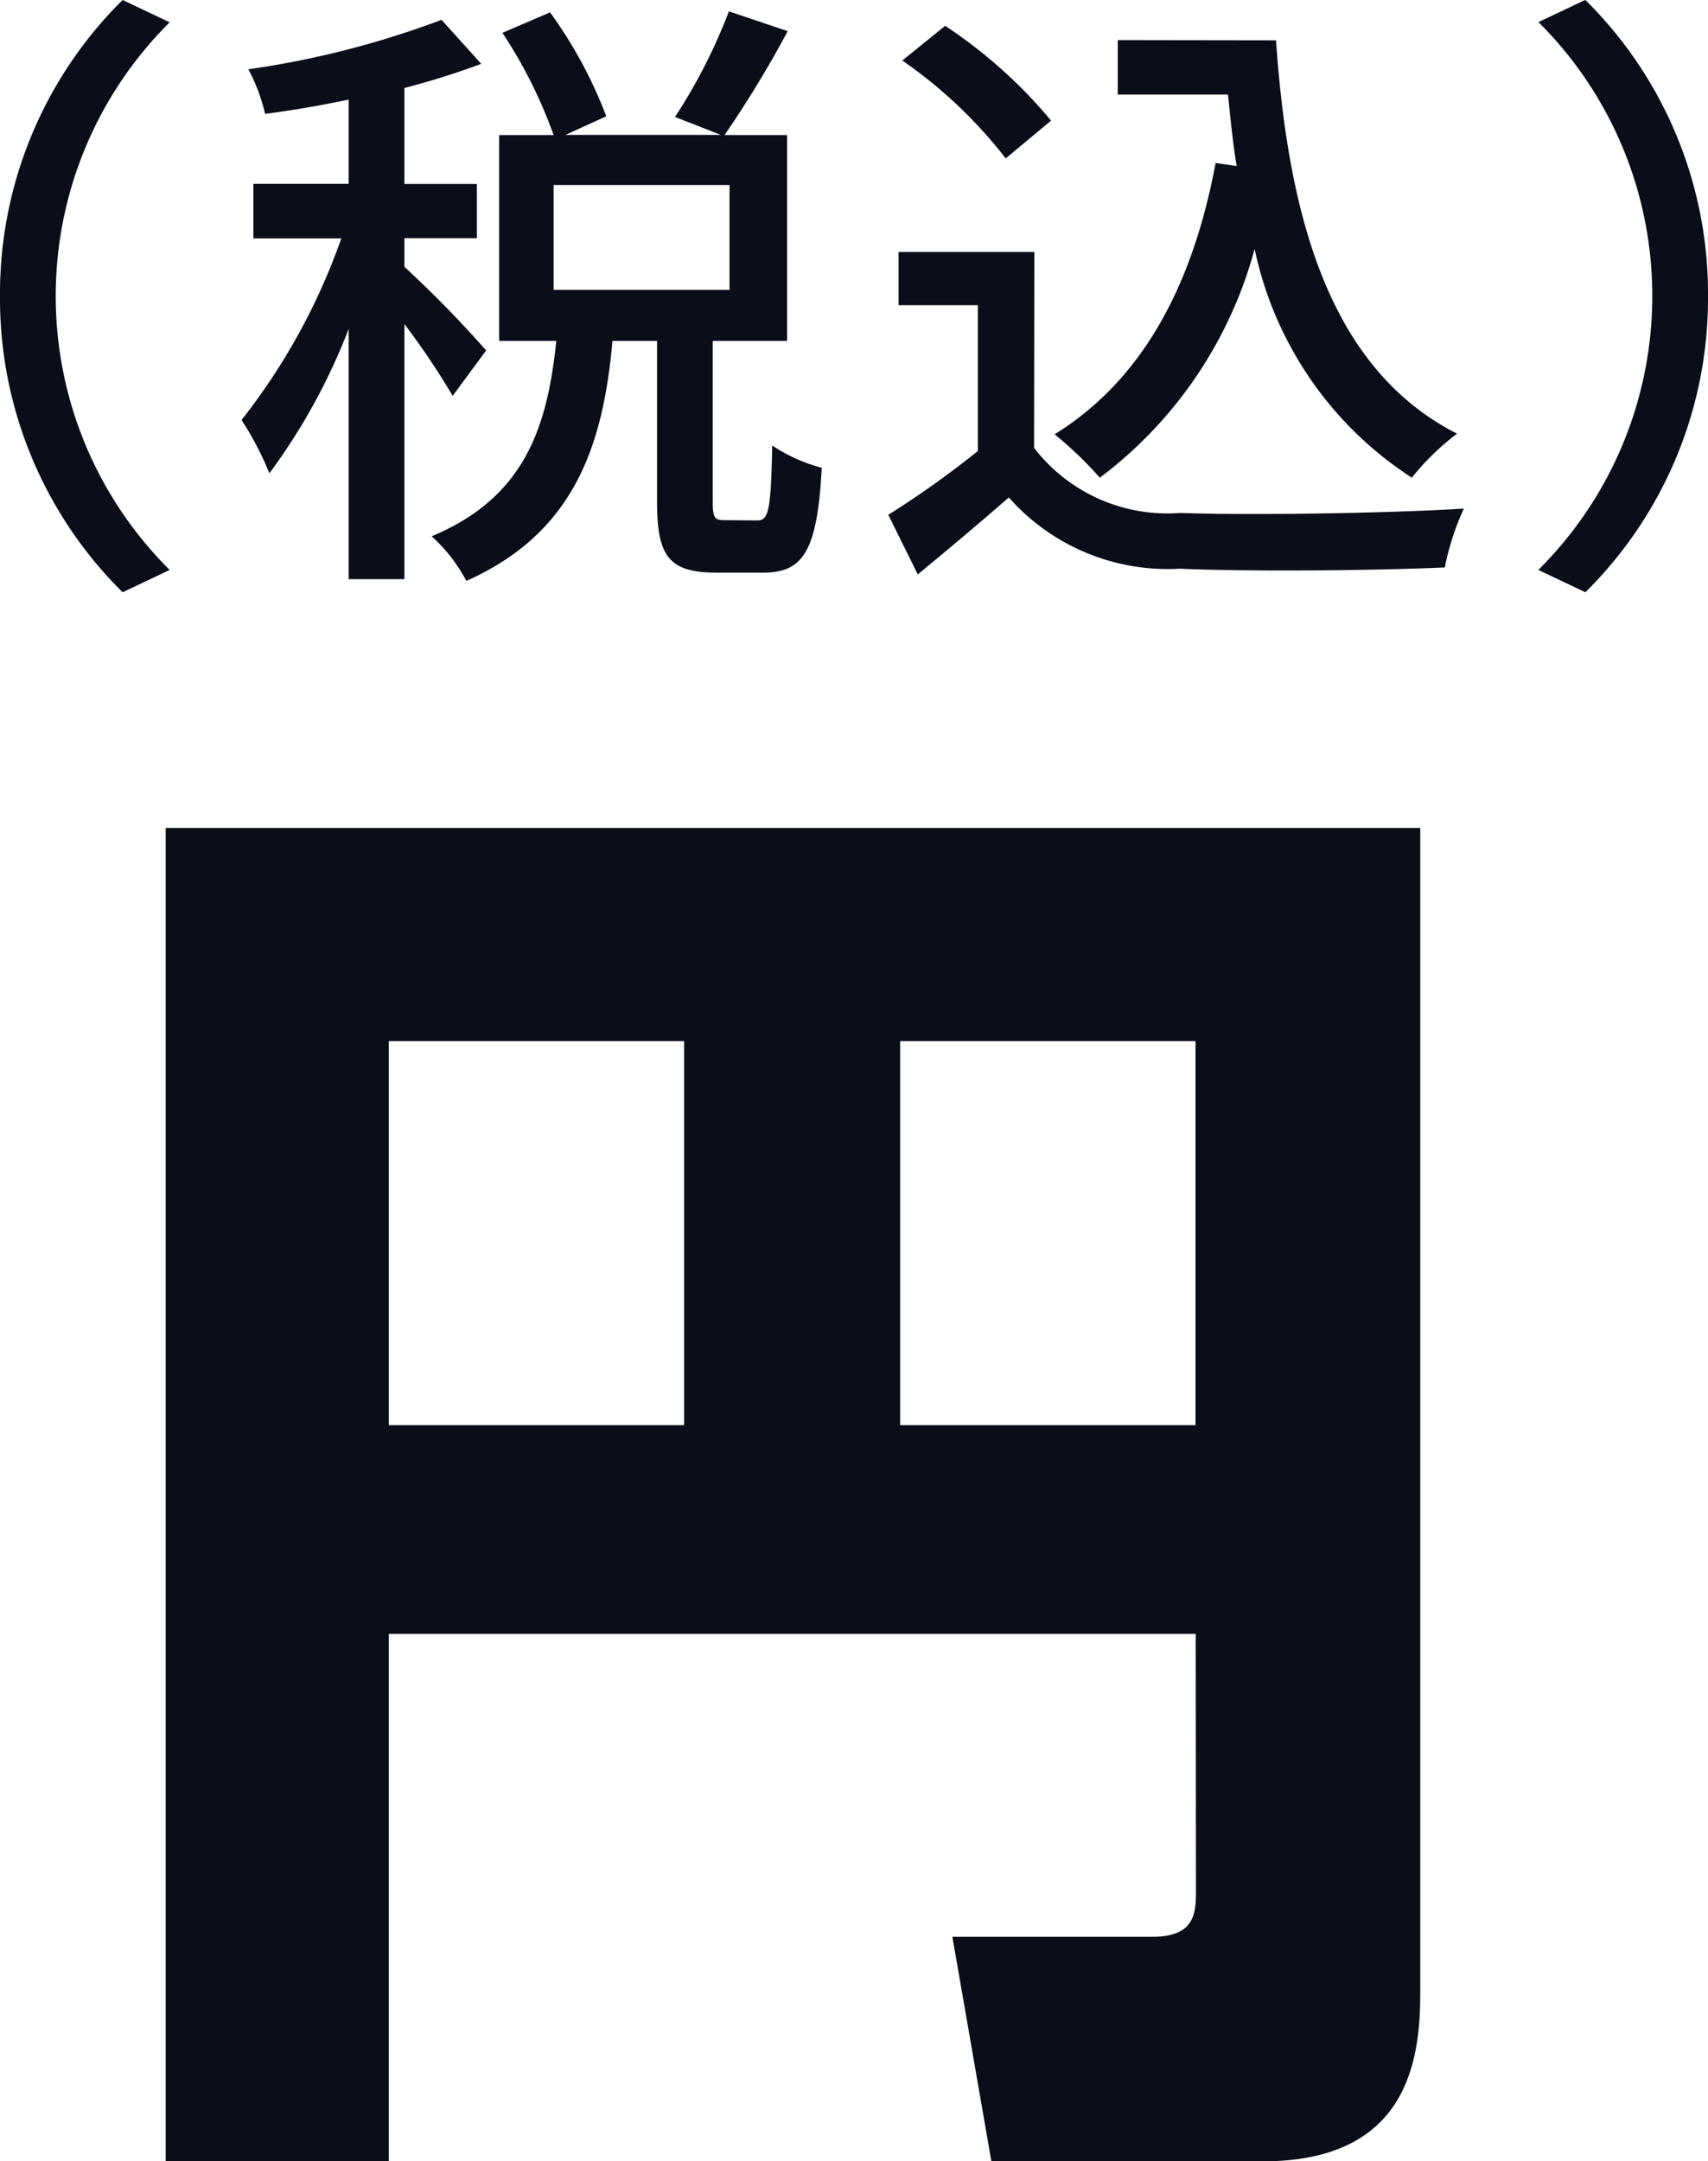 <svg xmlns="http://www.w3.org/2000/svg" width="35.854" height="45.354"><g data-name="グループ 5819"><g data-name="グループ 184"><g data-name="グループ 183"><path data-name="パス 433" d="M25.1 34.286H8.161v11.07H3.478v-27.98h26.336v24.452c0 1.43-.274 3.528-3.315 3.528h-5.688l-.819-4.713h4.2c.883 0 .913-.489.913-.944zM8.161 29.907h6.2v-8.06h-6.2zm10.735 0h6.2v-8.06h-6.2z" fill="#090e18"/></g></g><path data-name="パス 17199" d="M2.574 12.428l.988-.468A8.09 8.09 0 011.17 6.214 8.09 8.09 0 013.562.468L2.574 0A8.661 8.661 0 000 6.214a8.661 8.661 0 002.574 6.214zm7.631-5.074a23.872 23.872 0 00-1.716-1.755v-.6h1.521V3.861H8.489V1.846a15.867 15.867 0 001.612-.507L9.269.416a19.11 19.11 0 01-4.056 1.038 3.727 3.727 0 01.351.936 23.136 23.136 0 001.755-.3v1.768h-2v1.144h1.846A13.25 13.25 0 015.07 8.814a6.511 6.511 0 01.585 1.118 12.819 12.819 0 001.664-3.029v5.251h1.17V6.799a16.144 16.144 0 011.014 1.508zm1.417-3.471h3.692v2.2h-3.692zm3.6 7.033c-.221 0-.26-.039-.26-.4V7.154h1.56v-4.32H15.21a23.466 23.466 0 001.326-2.18L15.301.238a11.534 11.534 0 01-1.131 2.216l.962.377h-3.263l.858-.39A9.335 9.335 0 0011.547.26l-1 .429a10.046 10.046 0 011.075 2.145h-1.144v4.32h1.2c-.186 1.764-.631 3.272-2.617 4.1a3.368 3.368 0 01.728.936c2.275-1.01 2.873-2.856 3.068-5.036h.936v3.38c0 1.118.234 1.482 1.235 1.482h1c.832 0 1.131-.455 1.222-2.2a3.44 3.44 0 01-1.04-.468c-.026 1.378-.078 1.573-.312 1.573zM23.464.841v1.144h2.314c.052.507.1 1.014.182 1.5l-.442-.065c-.481 2.574-1.534 4.55-3.38 5.694a7.968 7.968 0 01.949.91 8.9 8.9 0 003.25-4.8 7.573 7.573 0 003.3 4.8 5.291 5.291 0 01.949-.923c-2.626-1.339-3.536-4.42-3.8-8.255zm-1.4 1.69A10.208 10.208 0 0019.841.542l-.9.728a9.767 9.767 0 012.171 2.054zm-.351 2.756h-2.85v1.118h1.664v3.059a19.6 19.6 0 01-1.88 1.339l.619 1.251c.681-.562 1.3-1.082 1.911-1.615a4.452 4.452 0 003.588 1.495c1.482.065 4.1.039 5.564-.026a5.507 5.507 0 01.4-1.235c-1.625.1-4.511.143-5.954.091a3.535 3.535 0 01-3.068-1.365zm11.57-5.291l-.988.468a8.09 8.09 0 012.389 5.75 8.09 8.09 0 01-2.392 5.746l.988.468a8.661 8.661 0 002.574-6.214A8.661 8.661 0 0033.28 0z" fill="#090e18"/></g></svg>